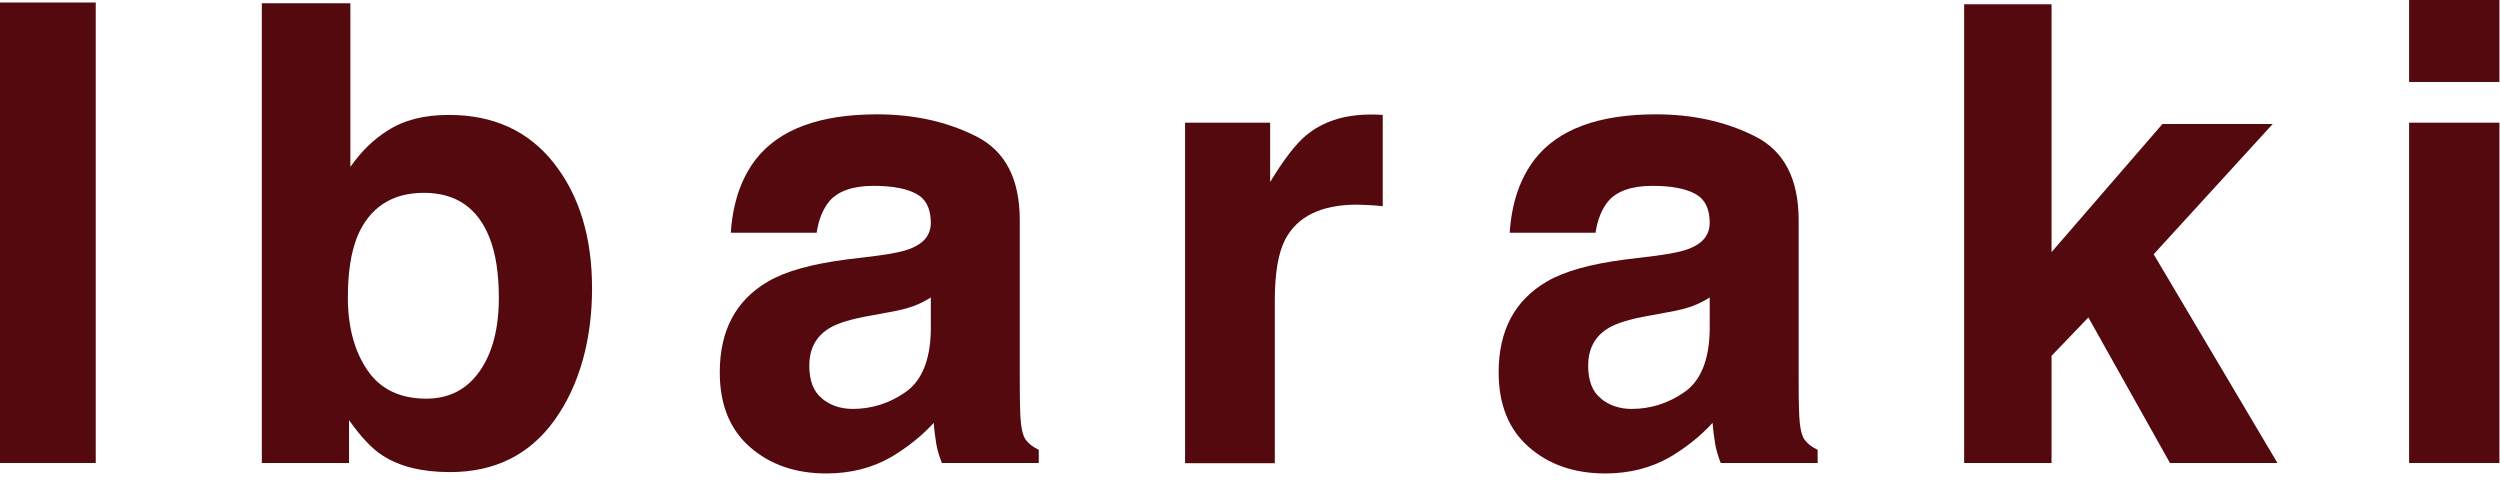 <svg viewBox="0 0 129 26" xmlns="http://www.w3.org/2000/svg"><g fill="#53090e"><path d="m0 .13h4.94v23.76h-4.94z"/><path d="m23.22 24.36c-1.45 0-2.62-.29-3.5-.87-.53-.34-1.1-.95-1.71-1.81v2.21h-4.5v-23.72h4.57v8.44c.58-.82 1.22-1.44 1.92-1.87.83-.54 1.88-.81 3.16-.81 2.31 0 4.12.83 5.43 2.5s1.96 3.82 1.96 6.45-.64 4.99-1.93 6.79-3.09 2.69-5.4 2.69zm2.52-9c0-1.25-.16-2.28-.48-3.09-.61-1.55-1.74-2.32-3.39-2.32s-2.81.76-3.44 2.27c-.32.81-.48 1.85-.48 3.13 0 1.5.33 2.75 1 3.74s1.68 1.48 3.05 1.48c1.18 0 2.1-.48 2.76-1.43s.98-2.21.98-3.77z"/><path d="m39 8.22c1.21-1.55 3.3-2.32 6.25-2.32 1.92 0 3.63.38 5.13 1.14s2.24 2.2 2.24 4.32v8.06c0 .56 0 1.24.03 2.03.03.6.12 1.01.27 1.23.15.21.38.39.68.53v.68h-5c-.14-.36-.24-.69-.29-1s-.1-.67-.13-1.07c-.63.69-1.37 1.27-2.19 1.76-.99.57-2.11.85-3.35.85-1.59 0-2.9-.45-3.94-1.36s-1.56-2.19-1.56-3.86c0-2.16.83-3.72 2.5-4.69.91-.53 2.26-.9 4.03-1.13l1.56-.19c.85-.11 1.46-.24 1.82-.4.66-.28.98-.71.98-1.31 0-.72-.25-1.22-.75-1.49s-1.23-.41-2.2-.41c-1.08 0-1.85.27-2.3.81-.32.4-.54.93-.64 1.61h-4.43c.1-1.54.53-2.8 1.29-3.79zm3.42 12.35c.43.35.96.53 1.58.53.99 0 1.9-.29 2.73-.87s1.27-1.64 1.3-3.17v-1.71c-.29.18-.58.33-.88.44s-.7.22-1.22.31l-1.03.19c-.97.17-1.66.38-2.08.63-.71.42-1.06 1.07-1.06 1.95 0 .78.22 1.35.66 1.69z"/><path d="m70.03 10.56c-1.85 0-3.09.6-3.72 1.81-.35.68-.53 1.72-.53 3.13v8.4h-4.63v-17.57h4.39v3.06c.71-1.17 1.33-1.97 1.85-2.4.86-.72 1.98-1.08 3.35-1.08h.22s.19.01.39.02v4.71c-.29-.03-.55-.05-.77-.06s-.41-.02-.55-.02z"/><path d="m79.19 8.22c1.21-1.55 3.3-2.32 6.25-2.32 1.92 0 3.63.38 5.13 1.14s2.24 2.2 2.24 4.32v8.06c0 .56 0 1.24.03 2.03.03.6.12 1.01.27 1.23.15.21.38.39.68.53v.68h-5c-.14-.36-.24-.69-.29-1s-.1-.67-.13-1.07c-.63.69-1.37 1.27-2.19 1.76-.99.57-2.11.85-3.35.85-1.59 0-2.9-.45-3.94-1.36s-1.56-2.19-1.56-3.86c0-2.16.83-3.72 2.5-4.69.91-.53 2.26-.9 4.03-1.13l1.56-.19c.85-.11 1.46-.24 1.82-.4.66-.28.98-.71.98-1.31 0-.72-.25-1.22-.75-1.49s-1.23-.41-2.2-.41c-1.08 0-1.85.27-2.3.81-.32.4-.54.93-.64 1.61h-4.43c.1-1.54.53-2.8 1.29-3.79zm3.42 12.35c.43.35.96.53 1.58.53.99 0 1.9-.29 2.73-.87s1.27-1.64 1.3-3.17v-1.71c-.29.18-.58.33-.88.44s-.7.22-1.22.31l-1.03.19c-.97.17-1.66.38-2.08.63-.71.42-1.06 1.07-1.06 1.95 0 .78.22 1.35.66 1.69z"/><path d="m117.51 23.89h-5.54l-4.21-7.51-1.9 1.98v5.53h-4.51v-23.67h4.51v12.79l5.72-6.61h5.69l-6.14 6.72 6.38 10.76z"/><path d="m128.97 0v4.23h-4.66v-4.23zm0 6.33v17.56h-4.66v-17.56z"/></g></svg>